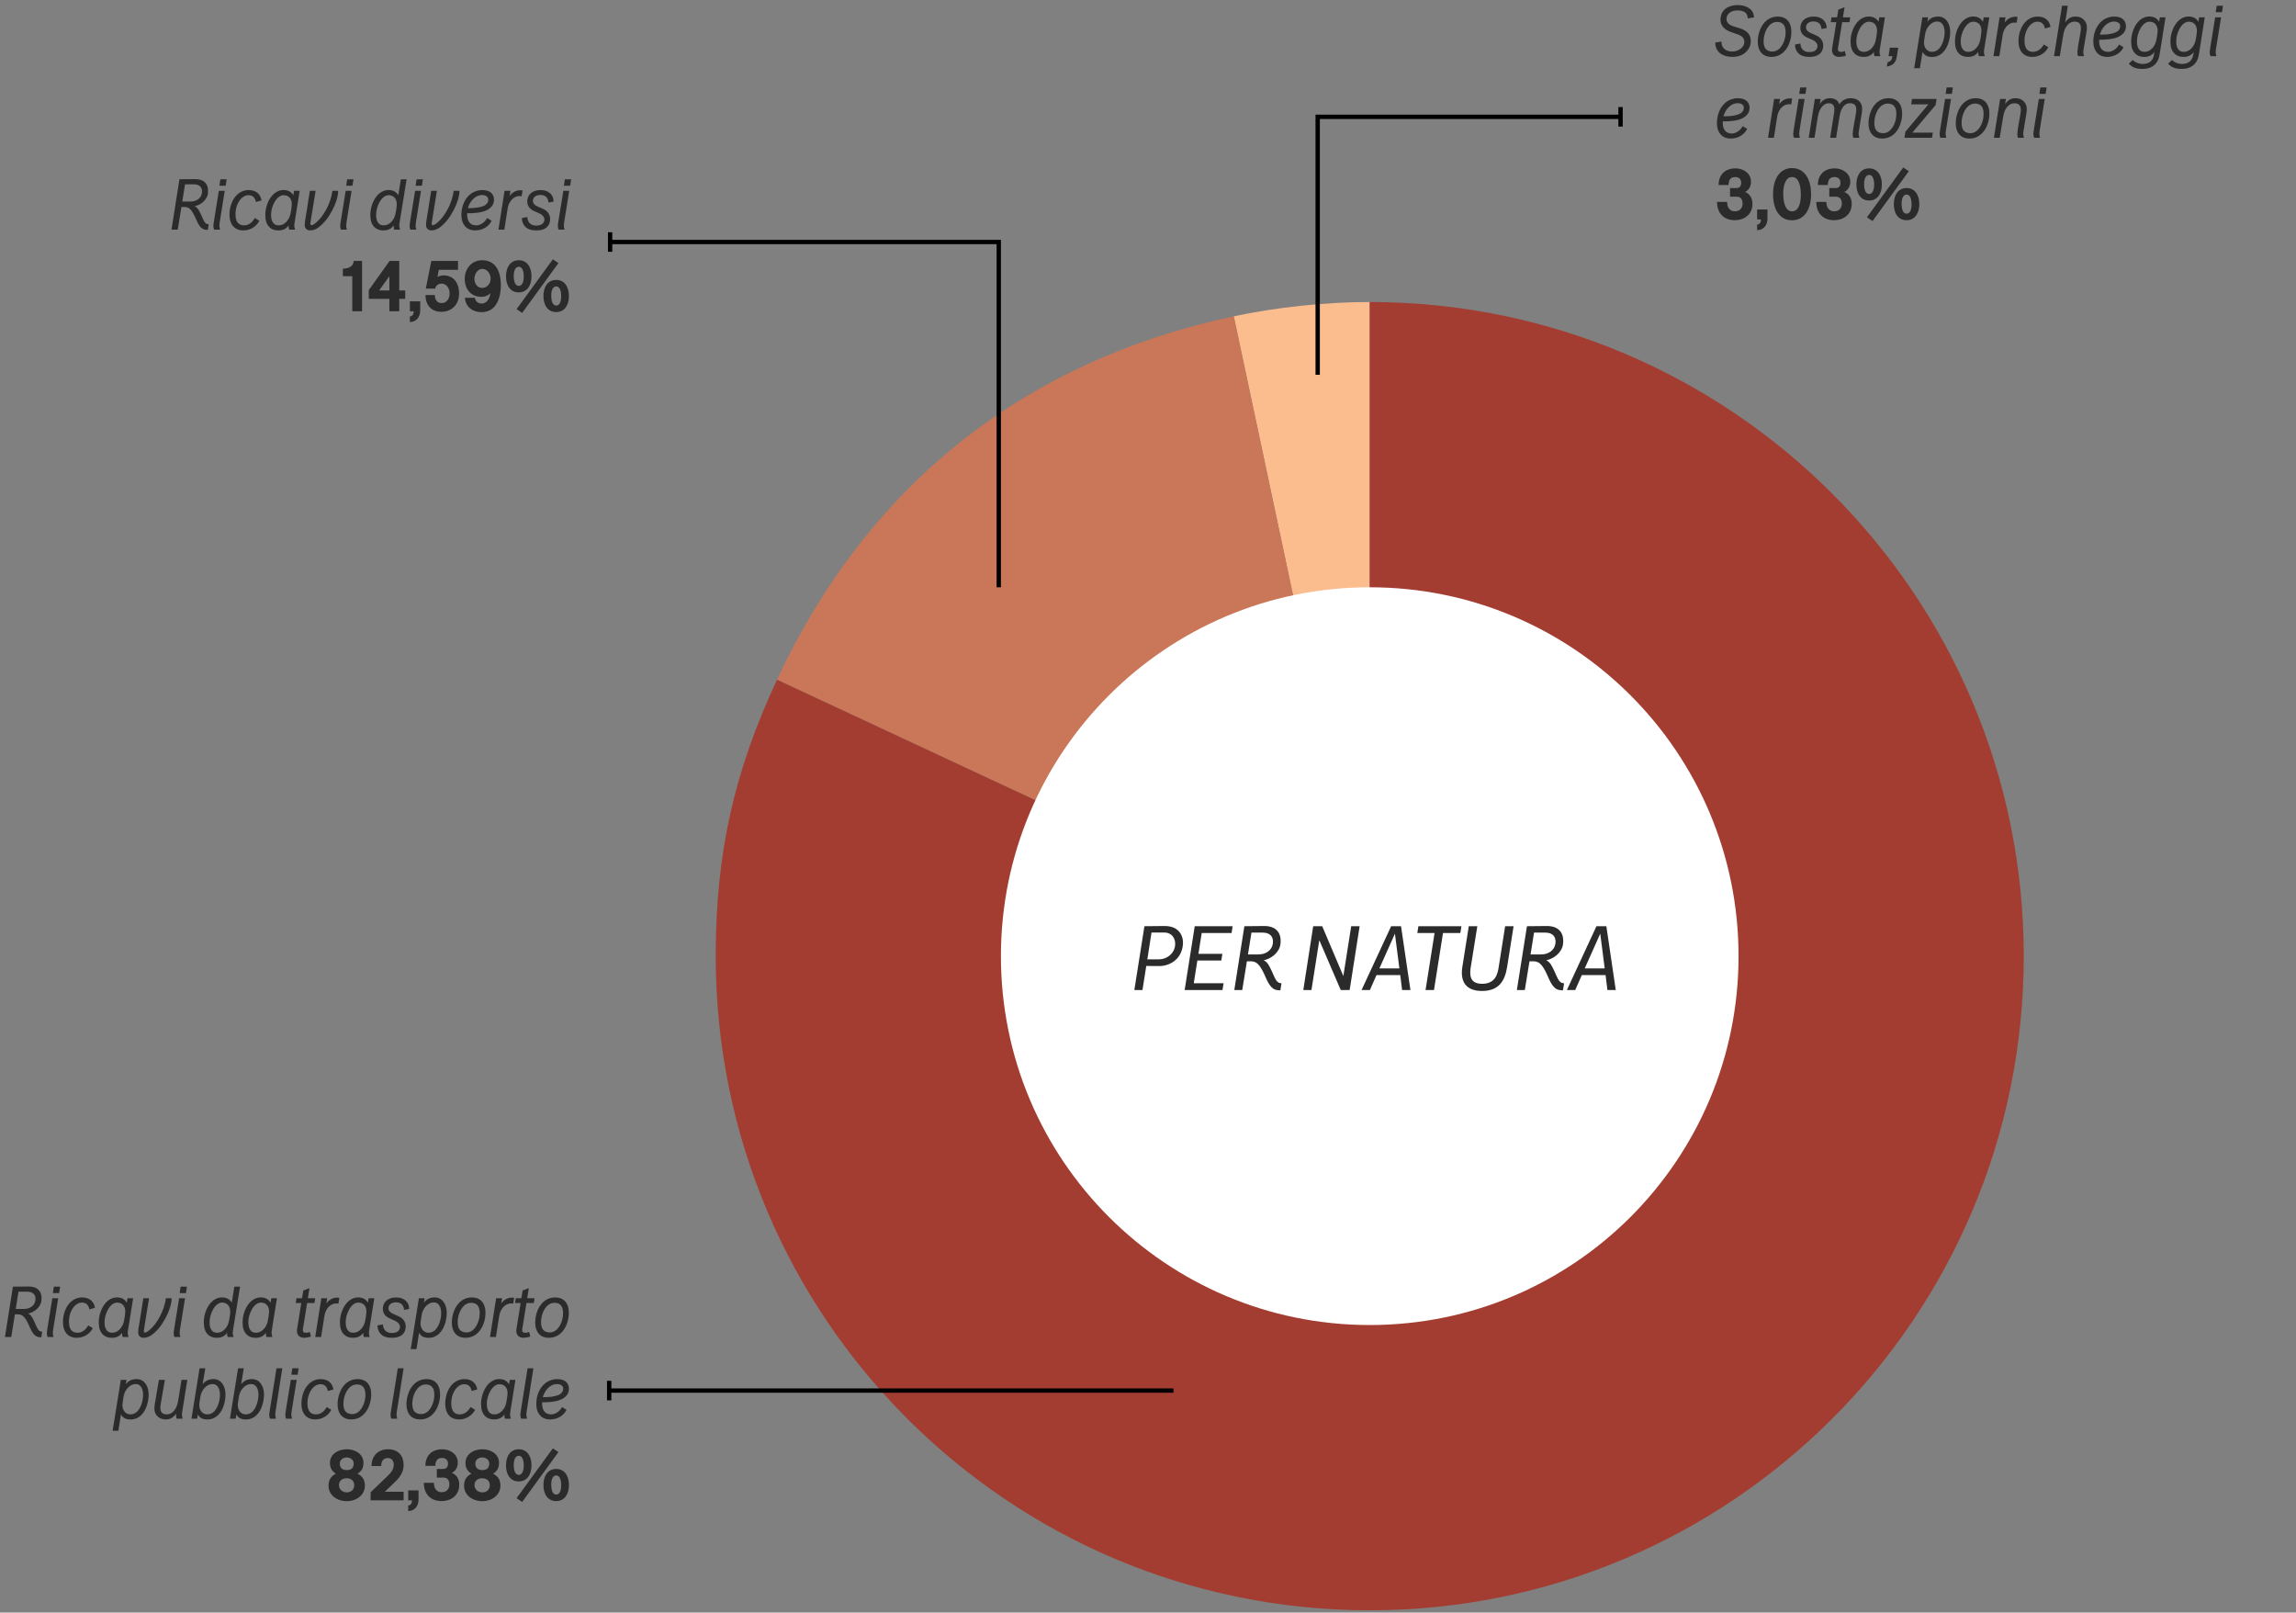 <?xml version="1.0" encoding="UTF-8"?>
<svg width="450px" height="316px" viewBox="0 0 450 316" version="1.1" xmlns="http://www.w3.org/2000/svg" xmlns:xlink="http://www.w3.org/1999/xlink">
    <rect x="0" y="0" width="450" height="316" fill="#808080" stroke="none"/>
    <title>ricavi-5</title>
    <g id="ricavi-5" stroke="none" stroke-width="1" fill="none" fill-rule="evenodd">
        <g id="highlights-revenues-it" transform="translate(0, 1)">
            <g id="Group-44" transform="translate(33, 19)">
                <g id="Group-11" transform="translate(106.7, 38.85)">
                    <path d="M128.759,128.517 L102.108,3.135 C110.557,1.339 120.123,0.334 128.759,0.334 L128.759,128.517 Z" id="Fill-3" fill="#FBBC8E"></path>
                    <path d="M128.759,128.517 L12.586,74.345 C30.358,36.233 60.977,11.879 102.108,3.135 L128.759,128.517 Z" id="Fill-5" fill="#C97758"></path>
                    <path d="M128.759,128.517 L128.759,0.334 C199.552,0.334 256.943,57.722 256.943,128.517 C256.943,199.31 199.552,256.699 128.759,256.699 C57.966,256.699 0.576,199.31 0.576,128.517 C0.576,108.483 4.119,92.501 12.586,74.345 L128.759,128.517 Z" id="Fill-7" fill="#A43D31"></path>
                    <path d="M201.043,128.516 C201.043,88.597 168.68,56.232 128.759,56.232 C88.838,56.232 56.475,88.597 56.475,128.516 C56.475,168.438 88.838,200.8 128.759,200.8 C168.68,200.8 201.043,168.438 201.043,128.516 Z" id="Fill-9" fill="#FFFFFF"></path>
                </g>
                <g id="Group-16" transform="translate(85.6, 25.25)" stroke="#000000" stroke-width="0.85">
                    <polyline id="Stroke-12" points="0.979 2.174 77.151 2.174 77.151 69.833"></polyline>
                    <line x1="0.979" y1="0.262" x2="0.979" y2="4.087" id="Stroke-14"></line>
                </g>
                <path d="M7.735,25.06 L7.915,23.965 L7.72,23.935 C7.075,23.845 6.82,22.96 6.415,22.09 L6.252,21.746 C5.98,21.176 5.692,20.645 5.155,20.395 C6.28,20.2 7.6,19.195 7.75,17.905 C7.975,16.09 7.015,15.085 5.215,15.1 L2.17,15.13 L0.61,25 L1.84,25 L2.56,20.56 L3.19,20.56 C3.58,20.56 3.955,20.695 4.195,20.92 C4.645,21.325 4.96,21.94 5.26,22.585 C5.77,23.725 6.235,24.925 7.285,25.015 L7.735,25.06 Z M4.315,19.495 L2.725,19.495 L3.265,16.12 L5.02,16.12 C6.085,16.12 6.715,16.705 6.58,17.8 C6.43,18.88 5.47,19.51 4.315,19.495 Z M11.23,16.39 L11.425,15.13 L10.195,15.13 L10,16.39 L11.23,16.39 Z M10.12,25 L10.12,24.94 C10.075,24.805 9.97,24.4 10,24.07 C10.015,23.92 10.045,23.62 10.06,23.545 L11.05,17.395 L9.895,17.395 L8.95,23.215 C8.905,23.455 8.875,23.695 8.845,23.935 C8.8,24.295 8.83,24.73 8.98,25 L10.12,25 Z M14.695,25.15 C15.97,25.15 17.2,24.475 17.83,23.26 L16.945,22.72 C16.405,23.665 15.64,24.175 14.815,24.16 C13.3,24.145 13.015,22.75 13.21,21.205 C13.42,19.69 14.425,18.25 15.67,18.25 C16.54,18.235 17.005,18.745 17.155,19.585 L18.25,19.27 C18.085,18.145 17.275,17.245 15.745,17.245 C13.735,17.245 12.34,18.97 12.04,21.205 C11.725,23.575 12.67,25.15 14.695,25.15 Z M21.655,25.15 C22.48,25.135 23.125,24.82 23.575,24.16 C23.56,24.535 23.575,24.79 23.71,25 L24.835,25 L24.835,24.94 L24.835,24.94 C24.775,24.79 24.685,24.58 24.685,24.205 C24.685,24.07 24.685,23.92 24.715,23.755 L25.735,17.395 L24.625,17.395 L24.49,18.265 C24.07,17.59 23.5,17.305 22.84,17.245 C20.41,17.035 18.985,19.87 19,22.135 C19,23.17 19.225,23.95 19.825,24.535 C20.26,24.94 20.845,25.18 21.655,25.15 Z M21.67,24.16 C21.145,24.16 20.83,24.025 20.575,23.71 C20.215,23.275 20.14,22.735 20.125,22.06 C20.125,20.515 21.175,18.19 22.66,18.25 C23.95,18.31 24.31,19.39 24.16,20.455 C24.13,20.695 24.085,20.995 24.07,21.145 C24.04,21.31 23.995,21.595 23.905,22 C23.68,23.02 22.825,24.145 21.67,24.16 Z M27.76,25.15 C28.33,25.15 28.945,24.94 29.485,24.52 C30.67,23.575 31.345,22.645 32.125,21.205 C32.77,20.005 33.265,18.58 33.28,17.395 L32.155,17.395 C31.99,18.565 31.6,19.885 30.85,21.205 C30.295,22.195 29.68,22.975 29.11,23.485 C28.885,23.68 28.405,24.115 28.075,24.13 C27.88,24.13 27.775,23.95 27.85,23.575 L28.855,17.395 L27.73,17.395 L27.13,21.205 L26.77,23.41 C26.74,23.68 26.725,23.92 26.725,24.13 C26.74,24.805 27.235,25.15 27.76,25.15 Z M36.085,16.39 L36.28,15.13 L35.05,15.13 L34.855,16.39 L36.085,16.39 Z M34.975,25 L34.975,24.94 C34.93,24.805 34.825,24.4 34.855,24.07 C34.87,23.92 34.9,23.62 34.915,23.545 L35.905,17.395 L34.75,17.395 L33.805,23.215 C33.76,23.455 33.73,23.695 33.7,23.935 C33.655,24.295 33.685,24.73 33.835,25 L34.975,25 Z M42.235,25.15 C43.075,25.135 43.705,24.82 44.155,24.16 C44.14,24.535 44.155,24.79 44.29,25 L45.415,25 L45.415,24.94 L45.415,24.94 C45.355,24.79 45.265,24.58 45.265,24.205 C45.265,24.07 45.265,23.92 45.295,23.755 L46.69,15.13 L45.565,15.13 L45.07,18.265 C44.665,17.59 44.08,17.305 43.42,17.245 C40.99,17.035 39.565,19.87 39.58,22.135 C39.595,23.17 39.805,23.95 40.42,24.535 C40.84,24.94 41.425,25.18 42.235,25.15 Z M42.265,24.16 C41.725,24.16 41.41,24.025 41.155,23.71 C40.795,23.275 40.72,22.735 40.72,22.06 C40.705,20.515 41.755,18.19 43.24,18.25 C44.53,18.31 44.875,19.45 44.74,20.455 C44.71,20.695 44.665,20.995 44.65,21.145 C44.62,21.31 44.575,21.595 44.485,22 C44.26,23.02 43.405,24.145 42.265,24.16 Z M49.69,16.39 L49.885,15.13 L48.655,15.13 L48.46,16.39 L49.69,16.39 Z M48.58,25 L48.58,24.94 C48.535,24.805 48.43,24.4 48.46,24.07 C48.475,23.92 48.505,23.62 48.52,23.545 L49.51,17.395 L48.355,17.395 L47.41,23.215 C47.365,23.455 47.335,23.695 47.305,23.935 C47.26,24.295 47.29,24.73 47.44,25 L48.58,25 Z M51.535,25.15 C52.105,25.15 52.72,24.94 53.26,24.52 C54.445,23.575 55.12,22.645 55.9,21.205 C56.545,20.005 57.04,18.58 57.055,17.395 L55.93,17.395 C55.765,18.565 55.375,19.885 54.625,21.205 C54.07,22.195 53.455,22.975 52.885,23.485 C52.66,23.68 52.18,24.115 51.85,24.13 C51.655,24.13 51.55,23.95 51.625,23.575 L52.63,17.395 L51.505,17.395 L50.905,21.205 L50.545,23.41 C50.515,23.68 50.5,23.92 50.5,24.13 C50.515,24.805 51.01,25.15 51.535,25.15 Z M60.13,25.15 C61.63,25.15 62.815,24.355 63.355,23.26 L62.47,22.72 C62.065,23.545 61.135,24.175 60.34,24.16 C58.825,24.145 58.525,22.93 58.57,21.79 C59.53,21.805 60.64,21.715 61.345,21.55 C62.35,21.325 63.82,20.695 63.82,19.12 C63.82,18.67 63.67,18.235 63.4,17.935 C63.01,17.485 62.38,17.245 61.54,17.245 C60.565,17.245 59.665,17.62 59.065,18.145 C58.195,18.925 57.685,19.96 57.49,21.22 C57.175,23.215 57.91,25.15 60.13,25.15 Z M58.705,20.785 C59.035,19.54 60.1,18.22 61.45,18.22 C62.11,18.22 62.695,18.475 62.695,19.12 C62.695,20.245 61.435,20.485 61,20.59 C60.415,20.74 59.56,20.8 58.705,20.785 Z M65.845,25 L66.49,20.89 C66.79,19.03 68.11,18.205 69.235,18.46 L69.415,17.32 C68.935,17.23 67.795,17.185 66.88,18.4 L67.045,17.395 L65.89,17.395 L64.69,25 L65.845,25 Z M74.8,23.26 C74.935,22.315 74.47,21.37 73.465,20.95 L72.475,20.515 C71.83,20.245 71.38,19.87 71.455,19.21 C71.53,18.55 72.145,18.22 72.835,18.205 C73.855,18.175 74.41,18.67 74.5,19.69 L75.505,19.495 C75.475,18.85 75.31,18.37 74.905,17.965 C74.41,17.47 73.675,17.215 72.82,17.245 C71.29,17.305 70.48,18.13 70.36,19.195 C70.255,20.02 70.57,20.875 71.68,21.355 L72.685,21.805 C73.36,22.09 73.78,22.63 73.69,23.17 C73.555,23.98 72.85,24.22 71.995,24.205 C71.065,24.19 70.405,23.605 70.345,22.525 L69.28,22.735 C69.325,24.01 70.045,25.105 71.935,25.15 C73.81,25.21 74.635,24.415 74.8,23.26 Z M78.745,16.39 L78.94,15.13 L77.71,15.13 L77.515,16.39 L78.745,16.39 Z M77.635,25 L77.635,24.94 C77.59,24.805 77.485,24.4 77.515,24.07 C77.53,23.92 77.56,23.62 77.575,23.545 L78.565,17.395 L77.41,17.395 L76.465,23.215 C76.42,23.455 76.39,23.695 76.36,23.935 C76.315,24.295 76.345,24.73 76.495,25 L77.635,25 Z M37.96,41 L37.96,31.13 L36.31,31.13 C36.295,32.03 35.575,32.615 34.195,32.66 L34.195,34.115 L36.04,34.115 L36.04,41 L37.96,41 Z M45.25,41 L45.25,38.555 L46.42,38.555 L46.42,36.92 L45.25,36.92 L45.25,31.13 L43.36,31.13 L39.28,36.845 L39.28,38.555 L43.315,38.555 L43.315,41 L45.25,41 Z M43.315,36.92 L41.305,36.92 L43.315,34.13 L43.315,36.92 Z M47.335,43.1 C48.55,43.1 49.36,42.155 49.36,40.85 L49.36,39.05 L47.335,39.05 L47.335,41 L48.085,41 C48.085,41.48 47.89,42.005 47.335,42.005 L47.335,43.1 Z M53.545,41.105 C55.39,41.09 56.995,39.815 56.98,37.445 C56.95,34.955 55.42,33.965 54.055,33.965 C53.515,33.965 53.095,34.07 52.735,34.28 L53.005,32.87 L56.77,32.87 L56.77,31.13 L51.535,31.13 L50.455,36.56 L52.3,36.56 C52.33,36.035 52.885,35.57 53.53,35.57 C55.63,35.6 55.675,39.395 53.53,39.395 C52.675,39.395 52.225,38.705 52.225,37.82 L50.395,37.82 C50.395,39.74 51.505,41.12 53.545,41.105 Z M61.33,41.165 C64.24,41.225 65.14,38.375 65.17,36.005 C65.185,33.575 64.405,31.055 61.57,30.995 C59.44,30.965 58.12,32.645 58.09,34.55 C58.045,36.65 59.29,38.135 61.3,38.165 C62.095,38.18 62.725,37.85 63.13,37.46 C62.98,38.465 62.41,39.515 61.39,39.485 C60.565,39.485 60.115,38.885 60.085,38.36 L58.12,38.36 C58.165,39.665 59.17,41.135 61.33,41.165 Z M61.48,36.425 C60.565,36.41 59.965,35.555 59.98,34.655 C59.995,33.605 60.67,32.675 61.54,32.69 C62.485,32.705 63.175,33.62 63.16,34.7 C63.145,35.6 62.425,36.44 61.48,36.425 Z M69.34,41.315 L76.45,31.55 L75.355,30.815 L68.245,40.58 L69.34,41.315 Z M68.665,37.295 C70.27,37.295 71.17,35.99 71.17,34.145 C71.17,32.285 70.255,30.995 68.68,30.995 C67.09,30.995 66.175,32.285 66.175,34.145 C66.175,35.99 67.06,37.295 68.665,37.295 Z M68.68,36.02 C68.05,36.02 67.705,35.33 67.69,34.145 C67.675,32.975 68.05,32.27 68.68,32.27 C69.295,32.27 69.64,32.96 69.655,34.145 C69.655,35.315 69.295,36.02 68.68,36.02 Z M76.015,41.15 C77.605,41.15 78.505,39.845 78.505,38 C78.505,36.14 77.59,34.85 76.015,34.85 C74.425,34.85 73.51,36.14 73.51,38 C73.51,39.845 74.395,41.15 76.015,41.15 Z M76.015,39.875 C75.385,39.875 75.055,39.17 75.04,38 C75.01,36.83 75.385,36.125 76.015,36.125 C76.63,36.125 76.975,36.815 76.99,38 C77.005,39.17 76.645,39.875 76.015,39.875 Z" id="Ricavidiversi14,59%" fill="#2B2B2B" fill-rule="nonzero"></path>
                <g id="Group-26" transform="translate(84.6, 0.75)" stroke="#000000" stroke-width="0.85">
                    <line x1="1.791" y1="251.743" x2="112.388" y2="251.743" id="Stroke-18"></line>
                    <line x1="1.791" y1="249.831" x2="1.791" y2="253.656" id="Stroke-20"></line>
                    <polyline id="Stroke-22" points="200.016 2.142 140.657 2.142 140.657 52.693"></polyline>
                    <line x1="200.016" y1="0.23" x2="200.016" y2="4.055" id="Stroke-24"></line>
                </g>
                <path d="M190.919,174 L191.66,169.288 L194.244,169.307 C195.403,169.307 196.676,168.832 197.493,168.034 C198.196,167.369 198.652,166.457 198.804,165.412 C198.994,164.177 198.671,163.113 197.93,162.372 C197.284,161.745 196.372,161.46 195.213,161.46 L191.299,161.498 L189.323,174 L190.919,174 Z M194.092,167.996 L191.869,167.996 L192.686,162.733 L195.156,162.733 C196.676,162.733 197.493,163.911 197.303,165.336 C197.113,166.856 195.726,167.996 194.092,167.996 Z M206.594,174 L206.822,172.67 L200.97,172.67 L201.673,168.224 L206.366,168.224 L206.575,166.913 L201.882,166.913 L202.528,162.828 L208.38,162.828 L208.589,161.498 L201.16,161.498 L199.184,174 L206.594,174 Z M217.937,174.076 L218.165,172.689 L217.918,172.651 C217.101,172.537 216.778,171.416 216.265,170.314 L216.088,169.94 C215.735,169.195 215.369,168.493 214.669,168.167 C216.094,167.92 217.766,166.647 217.956,165.013 C218.241,162.714 217.025,161.441 214.745,161.46 L210.888,161.498 L208.912,174 L210.47,174 L211.382,168.376 L212.18,168.376 C212.674,168.376 213.149,168.547 213.453,168.832 C214.023,169.345 214.422,170.124 214.802,170.941 C215.448,172.385 216.037,173.905 217.367,174.019 L217.937,174.076 Z M213.605,167.027 L211.591,167.027 L212.275,162.752 L214.498,162.752 C215.847,162.752 216.645,163.493 216.474,164.88 C216.284,166.248 215.068,167.046 213.605,167.027 Z M224.036,174 L225.575,164.234 L229.774,174 L231.522,174 L233.479,161.498 L231.826,161.498 L230.287,171.264 L226.145,161.498 L224.378,161.498 L222.44,174 L224.036,174 Z M235.493,174 L236.785,171.074 L241.44,171.074 L241.801,174 L243.435,174 L241.592,161.498 L239.654,161.498 L233.859,174 L235.493,174 Z M241.269,169.763 L237.355,169.763 L240.395,162.961 L241.269,169.763 Z M248.052,174 L249.819,162.828 L253.22,162.828 L253.429,161.498 L244.993,161.498 L244.784,162.828 L248.166,162.828 L246.399,174 L248.052,174 Z M257.476,174.19 C260.725,174.19 261.941,172.252 262.378,169.535 L263.651,161.498 L261.998,161.498 L260.744,169.44 C260.554,170.637 260.231,172.784 257.476,172.784 C254.797,172.784 255.082,170.637 255.272,169.44 L256.545,161.498 L254.873,161.498 L253.6,169.535 C253.182,172.252 254.227,174.19 257.476,174.19 Z M273.322,174.076 L273.55,172.689 L273.303,172.651 C272.486,172.537 272.163,171.416 271.65,170.314 L271.473,169.94 C271.12,169.195 270.754,168.493 270.054,168.167 C271.479,167.92 273.151,166.647 273.341,165.013 C273.626,162.714 272.41,161.441 270.13,161.46 L266.273,161.498 L264.297,174 L265.855,174 L266.767,168.376 L267.565,168.376 C268.059,168.376 268.534,168.547 268.838,168.832 C269.408,169.345 269.807,170.124 270.187,170.941 C270.833,172.385 271.422,173.905 272.752,174.019 L273.322,174.076 Z M268.99,167.027 L266.976,167.027 L267.66,162.752 L269.883,162.752 C271.232,162.752 272.03,163.493 271.859,164.88 C271.669,166.248 270.453,167.046 268.99,167.027 Z M275.735,174 L277.027,171.074 L281.682,171.074 L282.043,174 L283.677,174 L281.834,161.498 L279.896,161.498 L274.101,174 L275.735,174 Z M281.511,169.763 L277.597,169.763 L280.637,162.961 L281.511,169.763 Z" id="PERNATURA" fill="#2B2B2B" fill-rule="nonzero"></path>
            </g>
            <path d="M339.615,10.15 C341.94,10.12 342.93,8.59 343.095,7.585 C343.38,5.8 342.33,4.96 341.025,4.555 L339.66,4.135 C338.85,3.88 338.31,3.34 338.385,2.56 C338.49,1.615 339.405,0.97 340.71,1.045 C342.63,1.15 342.48,2.335 342.555,2.605 L343.77,2.41 C343.725,0.685 342.105,-0.005 340.59,-0.005 C339.105,-0.005 337.41,0.61 337.215,2.56 C337.065,4.12 338.16,4.915 339.375,5.32 L340.545,5.725 C341.49,6.04 341.985,6.595 341.85,7.465 C341.745,8.29 340.725,9.07 339.57,9.1 C338.355,9.145 337.32,8.425 337.395,7.15 L336.18,7.33 C336.165,9.295 337.755,10.165 339.615,10.15 Z M347.19,10.15 C349.455,10.15 350.715,8.2 351.03,6.205 C351.345,4.195 350.7,2.245 348.435,2.245 C346.17,2.245 344.895,4.195 344.58,6.205 C344.265,8.2 344.91,10.15 347.19,10.15 Z M347.325,9.1 C345.48,9.07 345.57,7.24 345.735,6.205 C345.9,5.17 346.65,3.295 348.3,3.295 C350.13,3.295 350.055,5.17 349.89,6.205 C349.725,7.24 348.945,9.145 347.325,9.1 Z M357.315,8.26 C357.45,7.315 356.985,6.37 355.98,5.95 L354.99,5.515 C354.345,5.245 353.895,4.87 353.97,4.21 C354.045,3.55 354.66,3.22 355.35,3.205 C356.37,3.175 356.925,3.67 357.015,4.69 L358.02,4.495 C357.99,3.85 357.825,3.37 357.42,2.965 C356.925,2.47 356.19,2.215 355.335,2.245 C353.805,2.305 352.995,3.13 352.875,4.195 C352.77,5.02 353.085,5.875 354.195,6.355 L355.2,6.805 C355.875,7.09 356.295,7.63 356.205,8.17 C356.07,8.98 355.365,9.22 354.51,9.205 C353.58,9.19 352.92,8.605 352.86,7.525 L351.795,7.735 C351.84,9.01 352.56,10.105 354.45,10.15 C356.325,10.21 357.15,9.415 357.315,8.26 Z M360.48,10.15 C360.735,10.15 361.365,10.06 361.8,9.91 L361.575,8.995 C361.335,9.1 361.125,9.19 360.72,9.16 C360.332,9.132 360.175,8.964 360.224,8.466 L360.24,8.337 C360.245,8.331 360.304,8.072 361.05,3.34 L362.49,3.34 L362.64,2.395 L361.2,2.395 L361.515,0.445 L361.44,0.445 L360.3,0.895 L360.06,2.395 L358.965,2.395 L358.815,3.34 L359.91,3.34 C359.07,8.575 359.085,8.455 359.085,8.455 L359.085,8.456 L359.066,8.609 C358.978,9.568 359.539,10.15 360.48,10.15 Z M365.355,10.15 C366.18,10.135 366.825,9.82 367.275,9.16 C367.26,9.535 367.275,9.79 367.41,10 L368.535,10 L368.535,9.94 L368.535,9.94 C368.475,9.79 368.385,9.58 368.385,9.205 C368.385,9.07 368.385,8.92 368.415,8.755 L369.435,2.395 L368.325,2.395 L368.19,3.265 C367.77,2.59 367.2,2.305 366.54,2.245 C364.11,2.035 362.685,4.87 362.7,7.135 C362.7,8.17 362.925,8.95 363.525,9.535 C363.96,9.94 364.545,10.18 365.355,10.15 Z M365.37,9.16 C364.845,9.16 364.53,9.025 364.275,8.71 C363.915,8.275 363.84,7.735 363.825,7.06 C363.825,5.515 364.875,3.19 366.36,3.25 C367.65,3.31 368.01,4.39 367.86,5.455 C367.83,5.695 367.785,5.995 367.77,6.145 C367.74,6.31 367.695,6.595 367.605,7 C367.38,8.02 366.525,9.145 365.37,9.16 Z M369.81,12.04 C370.8,11.875 371.55,11.455 371.76,10.12 L372.045,8.35 L370.395,8.35 L370.14,10 L370.89,10 L370.83,10.345 C370.755,10.765 370.56,11.02 369.945,11.2 L369.81,12.04 Z M376.29,12.37 L376.8,9.16 C377.1,9.73 377.58,10.09 378.42,10.15 C380.385,10.3 381.54,8.755 381.975,7.09 C382.35,5.65 382.335,4.255 381.705,3.28 C381.3,2.635 380.655,2.185 379.665,2.245 C378.945,2.305 378.315,2.515 377.745,3.265 L377.895,2.395 L376.77,2.395 L375.165,12.37 L376.29,12.37 Z M378.645,9.16 C377.595,9.16 376.98,8.17 377.1,7.075 C377.145,6.67 377.19,6.385 377.22,6.22 C377.235,6.07 377.295,5.77 377.34,5.53 C377.535,4.495 378.42,3.19 379.74,3.22 C380.25,3.22 380.58,3.49 380.82,3.895 C381.27,4.69 381.195,5.965 380.865,7.015 C380.505,8.14 379.845,9.16 378.645,9.16 Z M385.815,10.15 C386.64,10.135 387.285,9.82 387.735,9.16 C387.72,9.535 387.735,9.79 387.87,10 L388.995,10 L388.995,9.94 L388.995,9.94 C388.935,9.79 388.845,9.58 388.845,9.205 C388.845,9.07 388.845,8.92 388.875,8.755 L389.895,2.395 L388.785,2.395 L388.65,3.265 C388.23,2.59 387.66,2.305 387,2.245 C384.57,2.035 383.145,4.87 383.16,7.135 C383.16,8.17 383.385,8.95 383.985,9.535 C384.42,9.94 385.005,10.18 385.815,10.15 Z M385.83,9.16 C385.305,9.16 384.99,9.025 384.735,8.71 C384.375,8.275 384.3,7.735 384.285,7.06 C384.285,5.515 385.335,3.19 386.82,3.25 C388.11,3.31 388.47,4.39 388.32,5.455 C388.29,5.695 388.245,5.995 388.23,6.145 C388.2,6.31 388.155,6.595 388.065,7 C387.84,8.02 386.985,9.145 385.83,9.16 Z M391.86,10 L392.505,5.89 C392.805,4.03 394.125,3.205 395.25,3.46 L395.43,2.32 C394.95,2.23 393.81,2.185 392.895,3.4 L393.06,2.395 L391.905,2.395 L390.705,10 L391.86,10 Z M398.325,10.15 C399.6,10.15 400.83,9.475 401.46,8.26 L400.575,7.72 C400.035,8.665 399.27,9.175 398.445,9.16 C396.93,9.145 396.645,7.75 396.84,6.205 C397.05,4.69 398.055,3.25 399.3,3.25 C400.17,3.235 400.635,3.745 400.785,4.585 L401.88,4.27 C401.715,3.145 400.905,2.245 399.375,2.245 C397.365,2.245 395.97,3.97 395.67,6.205 C395.355,8.575 396.3,10.15 398.325,10.15 Z M403.71,10 L404.265,6.58 C404.295,6.31 404.37,5.875 404.415,5.695 C404.655,4.33 405.45,3.235 406.605,3.235 C407.61,3.235 408.015,3.85 407.775,5.245 L407.28,8.11 C407.25,8.35 407.22,8.59 407.19,8.83 C407.13,9.265 407.16,9.73 407.295,10 L408.45,10 L408.45,9.94 C408.39,9.805 408.285,9.4 408.315,9.07 C408.345,8.92 408.375,8.62 408.39,8.545 L408.93,5.29 C409.08,4.45 409.065,3.805 408.69,3.22 C408.27,2.575 407.64,2.245 406.785,2.245 C406.005,2.245 405.39,2.515 404.76,3.4 L405.285,0.13 L404.145,0.13 L402.57,10 L403.71,10 Z M412.98,10.15 C414.48,10.15 415.665,9.355 416.205,8.26 L415.32,7.72 C414.915,8.545 413.985,9.175 413.19,9.16 C411.675,9.145 411.375,7.93 411.42,6.79 C412.38,6.805 413.49,6.715 414.195,6.55 C415.2,6.325 416.67,5.695 416.67,4.12 C416.67,3.67 416.52,3.235 416.25,2.935 C415.86,2.485 415.23,2.245 414.39,2.245 C413.415,2.245 412.515,2.62 411.915,3.145 C411.045,3.925 410.535,4.96 410.34,6.22 C410.025,8.215 410.76,10.15 412.98,10.15 Z M411.555,5.785 C411.885,4.54 412.95,3.22 414.3,3.22 C414.96,3.22 415.545,3.475 415.545,4.12 C415.545,5.245 414.285,5.485 413.85,5.59 C413.265,5.74 412.41,5.8 411.555,5.785 Z M419.97,12.505 C421.605,12.505 422.955,11.65 423.255,9.73 C423.45,8.5 423.825,6.205 423.825,6.205 C423.825,6.205 424.215,3.73 424.425,2.395 L423.315,2.395 L423.18,3.265 C422.775,2.59 422.19,2.305 421.53,2.245 C419.07,2.035 417.69,4.87 417.69,7.135 C417.705,8.17 417.915,8.95 418.53,9.535 C418.95,9.94 419.535,10.18 420.345,10.15 C421.17,10.135 421.8,9.82 422.25,9.19 L422.16,9.76 C421.965,10.975 421.11,11.53 419.985,11.53 C419.115,11.53 418.35,11.155 418.02,10.75 L417.225,11.47 L417.368,11.612 C417.831,12.063 418.409,12.505 419.97,12.505 Z M420.375,9.16 C419.85,9.16 419.52,9.025 419.265,8.71 C418.905,8.275 418.83,7.735 418.83,7.06 C418.815,5.515 419.865,3.19 421.35,3.25 C422.64,3.31 423,4.405 422.85,5.455 C422.82,5.695 422.775,5.995 422.76,6.145 C422.73,6.31 422.685,6.595 422.595,7 C422.37,8.02 421.515,9.145 420.375,9.16 Z M427.665,12.505 C429.3,12.505 430.65,11.65 430.95,9.73 C431.145,8.5 431.52,6.205 431.52,6.205 C431.52,6.205 431.91,3.73 432.12,2.395 L431.01,2.395 L430.875,3.265 C430.47,2.59 429.885,2.305 429.225,2.245 C426.765,2.035 425.385,4.87 425.385,7.135 C425.4,8.17 425.61,8.95 426.225,9.535 C426.645,9.94 427.23,10.18 428.04,10.15 C428.865,10.135 429.495,9.82 429.945,9.19 L429.855,9.76 C429.66,10.975 428.805,11.53 427.68,11.53 C426.81,11.53 426.045,11.155 425.715,10.75 L424.92,11.47 C425.415,11.965 425.94,12.505 427.665,12.505 Z M428.07,9.16 C427.545,9.16 427.215,9.025 426.96,8.71 C426.6,8.275 426.525,7.735 426.525,7.06 C426.51,5.515 427.56,3.19 429.045,3.25 C430.335,3.31 430.695,4.405 430.545,5.455 C430.515,5.695 430.47,5.995 430.455,6.145 C430.425,6.31 430.38,6.595 430.29,7 C430.065,8.02 429.21,9.145 428.07,9.16 Z M435.495,1.39 L435.69,0.13 L434.46,0.13 L434.265,1.39 L435.495,1.39 Z M434.385,10 L434.385,9.94 C434.34,9.805 434.235,9.4 434.265,9.07 C434.28,8.92 434.31,8.62 434.325,8.545 L435.315,2.395 L434.16,2.395 L433.215,8.215 C433.17,8.455 433.14,8.695 433.11,8.935 C433.065,9.295 433.095,9.73 433.245,10 L434.385,10 Z M339.21,26.15 C340.71,26.15 341.895,25.355 342.435,24.26 L341.55,23.72 C341.145,24.545 340.215,25.175 339.42,25.16 C337.905,25.145 337.605,23.93 337.65,22.79 C338.61,22.805 339.72,22.715 340.425,22.55 C341.43,22.325 342.9,21.695 342.9,20.12 C342.9,19.67 342.75,19.235 342.48,18.935 C342.09,18.485 341.46,18.245 340.62,18.245 C339.645,18.245 338.745,18.62 338.145,19.145 C337.275,19.925 336.765,20.96 336.57,22.22 C336.255,24.215 336.99,26.15 339.21,26.15 Z M337.785,21.785 C338.115,20.54 339.18,19.22 340.53,19.22 C341.19,19.22 341.775,19.475 341.775,20.12 C341.775,21.245 340.515,21.485 340.08,21.59 C339.495,21.74 338.64,21.8 337.785,21.785 Z M347.67,26 L348.315,21.89 C348.615,20.03 349.935,19.205 351.06,19.46 L351.24,18.32 C350.76,18.23 349.62,18.185 348.705,19.4 L348.87,18.395 L347.715,18.395 L346.515,26 L347.67,26 Z M353.865,17.39 L354.06,16.13 L352.83,16.13 L352.635,17.39 L353.865,17.39 Z M352.755,26 L352.755,25.94 C352.71,25.805 352.605,25.4 352.635,25.07 C352.65,24.92 352.68,24.62 352.695,24.545 L353.685,18.395 L352.53,18.395 L351.585,24.215 C351.54,24.455 351.51,24.695 351.48,24.935 C351.435,25.295 351.465,25.73 351.615,26 L352.755,26 Z M355.635,26 L356.28,21.89 C356.28,21.89 356.325,21.65 356.34,21.605 C356.595,20.27 357.42,19.175 358.515,19.235 C358.86,19.265 359.1,19.355 359.265,19.55 C359.55,19.895 359.58,20.375 359.46,21.17 L358.695,26 L359.865,26 L360.525,21.89 C360.525,21.89 360.57,21.65 360.57,21.605 C360.825,20.27 361.47,19.13 362.73,19.235 C363.495,19.295 364.005,19.655 363.75,21.17 C363.705,21.515 363.795,20.96 363.24,24.11 C363.195,24.35 363.18,24.59 363.15,24.83 C363.09,25.265 363.12,25.73 363.255,26 L364.41,26 L364.41,25.94 C364.35,25.805 364.245,25.4 364.275,25.07 C364.29,24.92 364.335,24.62 364.35,24.545 C364.935,20.885 364.845,21.5 364.875,21.29 C364.905,21.17 364.92,20.975 364.935,20.855 C365.16,19.16 364.215,18.245 362.73,18.245 C362.01,18.245 361.065,18.515 360.495,19.46 C360.285,18.65 359.565,18.245 358.65,18.245 C357.825,18.245 357.075,18.65 356.655,19.43 L356.835,18.395 L355.695,18.395 L355.095,22.205 L354.495,26 L355.635,26 Z M368.895,26.15 C371.16,26.15 372.42,24.2 372.735,22.205 C373.05,20.195 372.405,18.245 370.14,18.245 C367.875,18.245 366.6,20.195 366.285,22.205 C365.97,24.2 366.615,26.15 368.895,26.15 Z M369.03,25.1 C367.185,25.07 367.275,23.24 367.44,22.205 C367.605,21.17 368.355,19.295 370.005,19.295 C371.835,19.295 371.76,21.17 371.595,22.205 C371.43,23.24 370.65,25.145 369.03,25.1 Z M378.66,26 L378.825,24.995 L374.805,24.995 L379.365,19.58 L379.56,18.395 L374.745,18.395 L374.58,19.445 L377.955,19.445 L373.44,24.815 L373.26,26 L378.66,26 Z M382.56,17.39 L382.755,16.13 L381.525,16.13 L381.33,17.39 L382.56,17.39 Z M381.45,26 L381.45,25.94 C381.405,25.805 381.3,25.4 381.33,25.07 C381.345,24.92 381.375,24.62 381.39,24.545 L382.38,18.395 L381.225,18.395 L380.28,24.215 C380.235,24.455 380.205,24.695 380.175,24.935 C380.13,25.295 380.16,25.73 380.31,26 L381.45,26 Z M385.995,26.15 C388.26,26.15 389.52,24.2 389.835,22.205 C390.15,20.195 389.505,18.245 387.24,18.245 C384.975,18.245 383.7,20.195 383.385,22.205 C383.07,24.2 383.715,26.15 385.995,26.15 Z M386.13,25.1 C384.285,25.07 384.375,23.24 384.54,22.205 C384.705,21.17 385.455,19.295 387.105,19.295 C388.935,19.295 388.86,21.17 388.695,22.205 C388.53,23.24 387.75,25.145 386.13,25.1 Z M391.935,26 L392.49,22.58 C392.52,22.31 392.595,21.875 392.64,21.695 C392.88,20.33 393.675,19.22 394.83,19.235 C395.85,19.25 396.24,19.85 396,21.245 L395.505,24.11 L395.415,24.83 L395.415,24.83 C395.355,25.265 395.385,25.73 395.52,26 L396.675,26 L396.675,25.94 C396.615,25.805 396.51,25.4 396.54,25.07 C396.57,24.92 396.6,24.62 396.615,24.545 L397.155,21.29 C397.305,20.45 397.29,19.805 396.915,19.22 C396.495,18.575 395.865,18.245 395.01,18.245 C394.23,18.245 393.615,18.515 392.985,19.4 L393.15,18.395 L392.01,18.395 L391.395,22.205 L390.795,26 L391.935,26 Z M400.935,17.39 L401.13,16.13 L399.9,16.13 L399.705,17.39 L400.935,17.39 Z M399.825,26 L399.825,25.94 C399.78,25.805 399.675,25.4 399.705,25.07 C399.72,24.92 399.75,24.62 399.765,24.545 L400.755,18.395 L399.6,18.395 L398.655,24.215 C398.61,24.455 398.58,24.695 398.55,24.935 C398.505,25.295 398.535,25.73 398.685,26 L399.825,26 Z M340.02,42.15 C341.82,42.15 343.455,41.07 343.47,38.97 C343.485,37.845 342.96,37.005 342.015,36.615 C342.795,36.24 343.2,35.46 343.185,34.575 C343.17,32.955 341.685,32.01 340.2,31.995 C338.07,31.98 336.825,33.27 336.84,35.25 L338.79,35.25 C338.79,34.215 339.225,33.69 340.095,33.69 C340.8,33.69 341.25,34.125 341.265,34.74 C341.28,35.37 341.055,35.85 340.305,35.85 L339.075,35.85 L339.075,37.545 L340.365,37.545 C341.07,37.545 341.535,37.95 341.535,38.925 C341.52,39.75 341.01,40.41 340.035,40.41 C339.06,40.425 338.49,39.675 338.505,38.565 L336.525,38.565 C336.525,40.65 337.74,42.15 340.02,42.15 Z M344.385,44.1 C345.6,44.1 346.41,43.155 346.41,41.85 L346.41,40.05 L344.385,40.05 L344.385,42 L345.135,42 C345.135,42.48 344.94,43.005 344.385,43.005 L344.385,44.1 Z M351.225,42.165 C353.595,42.165 354.96,40.11 354.96,37.05 C354.96,33.975 353.565,31.935 351.225,31.935 C348.9,31.935 347.505,33.975 347.505,37.05 C347.505,40.11 348.855,42.18 351.225,42.165 Z M351.225,40.41 C350.055,40.41 349.53,39 349.5,37.05 C349.485,35.1 350.055,33.69 351.225,33.69 C352.425,33.69 352.935,35.1 352.95,37.065 C352.98,39 352.425,40.41 351.225,40.41 Z M359.475,42.15 C361.275,42.15 362.91,41.07 362.925,38.97 C362.94,37.845 362.415,37.005 361.47,36.615 C362.25,36.24 362.655,35.46 362.64,34.575 C362.625,32.955 361.14,32.01 359.655,31.995 C357.525,31.98 356.28,33.27 356.295,35.25 L358.245,35.25 C358.245,34.215 358.68,33.69 359.55,33.69 C360.255,33.69 360.705,34.125 360.72,34.74 C360.735,35.37 360.51,35.85 359.76,35.85 L358.53,35.85 L358.53,37.545 L359.82,37.545 C360.525,37.545 360.99,37.95 360.99,38.925 C360.975,39.75 360.465,40.41 359.49,40.41 C358.515,40.425 357.945,39.675 357.96,38.565 L355.98,38.565 C355.98,40.65 357.195,42.15 359.475,42.15 Z M367.005,42.315 L374.115,32.55 L373.02,31.815 L365.91,41.58 L367.005,42.315 Z M366.33,38.295 C367.935,38.295 368.835,36.99 368.835,35.145 C368.835,33.285 367.92,31.995 366.345,31.995 C364.755,31.995 363.84,33.285 363.84,35.145 C363.84,36.99 364.725,38.295 366.33,38.295 Z M366.345,37.02 C365.715,37.02 365.37,36.33 365.355,35.145 C365.34,33.975 365.715,33.27 366.345,33.27 C366.96,33.27 367.305,33.96 367.32,35.145 C367.32,36.315 366.96,37.02 366.345,37.02 Z M373.68,42.15 C375.27,42.15 376.17,40.845 376.17,39 C376.17,37.14 375.255,35.85 373.68,35.85 C372.09,35.85 371.175,37.14 371.175,39 C371.175,40.845 372.06,42.15 373.68,42.15 Z M373.68,40.875 C373.05,40.875 372.72,40.17 372.705,39 C372.675,37.83 373.05,37.125 373.68,37.125 C374.295,37.125 374.64,37.815 374.655,39 C374.67,40.17 374.31,40.875 373.68,40.875 Z" id="Sosta,parcheggierimozioni3,03%" fill="#2B2B2B" fill-rule="nonzero"></path>
            <path d="M8.095,261.06 L8.275,259.965 L8.08,259.935 C7.435,259.845 7.18,258.96 6.775,258.09 L6.612,257.746 C6.34,257.176 6.053,256.645 5.515,256.395 C6.64,256.2 7.96,255.195 8.11,253.905 C8.335,252.09 7.375,251.085 5.575,251.1 L2.53,251.13 L0.97,261 L2.2,261 L2.92,256.56 L3.55,256.56 C3.94,256.56 4.315,256.695 4.555,256.92 C5.005,257.325 5.32,257.94 5.62,258.585 C6.13,259.725 6.595,260.925 7.645,261.015 L8.095,261.06 Z M4.675,255.495 L3.085,255.495 L3.625,252.12 L5.38,252.12 C6.445,252.12 7.075,252.705 6.94,253.8 C6.79,254.88 5.83,255.51 4.675,255.495 Z M11.59,252.39 L11.785,251.13 L10.555,251.13 L10.36,252.39 L11.59,252.39 Z M10.48,261 L10.48,260.94 C10.435,260.805 10.33,260.4 10.36,260.07 C10.375,259.92 10.405,259.62 10.42,259.545 L11.41,253.395 L10.255,253.395 L9.31,259.215 C9.265,259.455 9.235,259.695 9.205,259.935 C9.16,260.295 9.19,260.73 9.34,261 L10.48,261 Z M15.055,261.15 C16.33,261.15 17.56,260.475 18.19,259.26 L17.305,258.72 C16.765,259.665 16,260.175 15.175,260.16 C13.66,260.145 13.375,258.75 13.57,257.205 C13.78,255.69 14.785,254.25 16.03,254.25 C16.9,254.235 17.365,254.745 17.515,255.585 L18.61,255.27 C18.445,254.145 17.635,253.245 16.105,253.245 C14.095,253.245 12.7,254.97 12.4,257.205 C12.085,259.575 13.03,261.15 15.055,261.15 Z M22.015,261.15 C22.84,261.135 23.485,260.82 23.935,260.16 C23.92,260.535 23.935,260.79 24.07,261 L25.195,261 L25.195,260.94 L25.195,260.94 C25.135,260.79 25.045,260.58 25.045,260.205 C25.045,260.07 25.045,259.92 25.075,259.755 L26.095,253.395 L24.985,253.395 L24.85,254.265 C24.43,253.59 23.86,253.305 23.2,253.245 C20.77,253.035 19.345,255.87 19.36,258.135 C19.36,259.17 19.585,259.95 20.185,260.535 C20.62,260.94 21.205,261.18 22.015,261.15 Z M22.03,260.16 C21.505,260.16 21.19,260.025 20.935,259.71 C20.575,259.275 20.5,258.735 20.485,258.06 C20.485,256.515 21.535,254.19 23.02,254.25 C24.31,254.31 24.67,255.39 24.52,256.455 C24.49,256.695 24.445,256.995 24.43,257.145 C24.4,257.31 24.355,257.595 24.265,258 C24.04,259.02 23.185,260.145 22.03,260.16 Z M28.12,261.15 C28.69,261.15 29.305,260.94 29.845,260.52 C31.03,259.575 31.705,258.645 32.485,257.205 C33.13,256.005 33.625,254.58 33.64,253.395 L32.515,253.395 C32.35,254.565 31.96,255.885 31.21,257.205 C30.655,258.195 30.04,258.975 29.47,259.485 C29.245,259.68 28.765,260.115 28.435,260.13 C28.24,260.13 28.135,259.95 28.21,259.575 L29.215,253.395 L28.09,253.395 L27.49,257.205 L27.13,259.41 C27.1,259.68 27.085,259.92 27.085,260.13 C27.1,260.805 27.595,261.15 28.12,261.15 Z M36.445,252.39 L36.64,251.13 L35.41,251.13 L35.215,252.39 L36.445,252.39 Z M35.335,261 L35.335,260.94 C35.29,260.805 35.185,260.4 35.215,260.07 C35.23,259.92 35.26,259.62 35.275,259.545 L36.265,253.395 L35.11,253.395 L34.165,259.215 C34.12,259.455 34.09,259.695 34.06,259.935 C34.015,260.295 34.045,260.73 34.195,261 L35.335,261 Z M42.595,261.15 C43.435,261.135 44.065,260.82 44.515,260.16 C44.5,260.535 44.515,260.79 44.65,261 L45.775,261 L45.775,260.94 L45.775,260.94 C45.715,260.79 45.625,260.58 45.625,260.205 C45.625,260.07 45.625,259.92 45.655,259.755 L47.05,251.13 L45.925,251.13 L45.43,254.265 C45.025,253.59 44.44,253.305 43.78,253.245 C41.35,253.035 39.925,255.87 39.94,258.135 C39.955,259.17 40.165,259.95 40.78,260.535 C41.2,260.94 41.785,261.18 42.595,261.15 Z M42.625,260.16 C42.085,260.16 41.77,260.025 41.515,259.71 C41.155,259.275 41.08,258.735 41.08,258.06 C41.065,256.515 42.115,254.19 43.6,254.25 C44.89,254.31 45.235,255.45 45.1,256.455 C45.07,256.695 45.025,256.995 45.01,257.145 C44.98,257.31 44.935,257.595 44.845,258 C44.62,259.02 43.765,260.145 42.625,260.16 Z M50.2,261.15 C51.025,261.135 51.67,260.82 52.12,260.16 C52.105,260.535 52.12,260.79 52.255,261 L53.38,261 L53.38,260.94 L53.38,260.94 C53.32,260.79 53.23,260.58 53.23,260.205 C53.23,260.07 53.23,259.92 53.26,259.755 L54.28,253.395 L53.17,253.395 L53.035,254.265 C52.615,253.59 52.045,253.305 51.385,253.245 C48.955,253.035 47.53,255.87 47.545,258.135 C47.545,259.17 47.77,259.95 48.37,260.535 C48.805,260.94 49.39,261.18 50.2,261.15 Z M50.215,260.16 C49.69,260.16 49.375,260.025 49.12,259.71 C48.76,259.275 48.685,258.735 48.67,258.06 C48.67,256.515 49.72,254.19 51.205,254.25 C52.495,254.31 52.855,255.39 52.705,256.455 C52.675,256.695 52.63,256.995 52.615,257.145 C52.585,257.31 52.54,257.595 52.45,258 C52.225,259.02 51.37,260.145 50.215,260.16 Z M59.62,261.15 C59.875,261.15 60.505,261.06 60.94,260.91 L60.715,259.995 C60.475,260.1 60.265,260.19 59.86,260.16 C59.472,260.132 59.315,259.964 59.364,259.466 L59.38,259.337 C59.385,259.331 59.444,259.072 60.19,254.34 L61.63,254.34 L61.78,253.395 L60.34,253.395 L60.655,251.445 L60.58,251.445 L59.44,251.895 L59.2,253.395 L58.105,253.395 L57.955,254.34 L59.05,254.34 C58.21,259.575 58.225,259.455 58.225,259.455 L58.225,259.456 L58.206,259.609 C58.118,260.568 58.679,261.15 59.62,261.15 Z M62.935,261 L63.58,256.89 C63.88,255.03 65.2,254.205 66.325,254.46 L66.505,253.32 C66.025,253.23 64.885,253.185 63.97,254.4 L64.135,253.395 L62.98,253.395 L61.78,261 L62.935,261 Z M69.28,261.15 C70.105,261.135 70.75,260.82 71.2,260.16 C71.185,260.535 71.2,260.79 71.335,261 L72.46,261 L72.46,260.94 L72.46,260.94 C72.4,260.79 72.31,260.58 72.31,260.205 C72.31,260.07 72.31,259.92 72.34,259.755 L73.36,253.395 L72.25,253.395 L72.115,254.265 C71.695,253.59 71.125,253.305 70.465,253.245 C68.035,253.035 66.61,255.87 66.625,258.135 C66.625,259.17 66.85,259.95 67.45,260.535 C67.885,260.94 68.47,261.18 69.28,261.15 Z M69.295,260.16 C68.77,260.16 68.455,260.025 68.2,259.71 C67.84,259.275 67.765,258.735 67.75,258.06 C67.75,256.515 68.8,254.19 70.285,254.25 C71.575,254.31 71.935,255.39 71.785,256.455 C71.755,256.695 71.71,256.995 71.695,257.145 C71.665,257.31 71.62,257.595 71.53,258 C71.305,259.02 70.45,260.145 69.295,260.16 Z M79.495,259.26 C79.63,258.315 79.165,257.37 78.16,256.95 L77.17,256.515 C76.525,256.245 76.075,255.87 76.15,255.21 C76.225,254.55 76.84,254.22 77.53,254.205 C78.55,254.175 79.105,254.67 79.195,255.69 L80.2,255.495 C80.17,254.85 80.005,254.37 79.6,253.965 C79.105,253.47 78.37,253.215 77.515,253.245 C75.985,253.305 75.175,254.13 75.055,255.195 C74.95,256.02 75.265,256.875 76.375,257.355 L77.38,257.805 C78.055,258.09 78.475,258.63 78.385,259.17 C78.25,259.98 77.545,260.22 76.69,260.205 C75.76,260.19 75.1,259.605 75.04,258.525 L73.975,258.735 C74.02,260.01 74.74,261.105 76.63,261.15 C78.505,261.21 79.33,260.415 79.495,259.26 Z M81.625,263.37 L82.135,260.16 C82.435,260.73 82.915,261.09 83.755,261.15 C85.72,261.3 86.875,259.755 87.31,258.09 C87.685,256.65 87.67,255.255 87.04,254.28 C86.635,253.635 85.99,253.185 85,253.245 C84.28,253.305 83.65,253.515 83.08,254.265 L83.23,253.395 L82.105,253.395 L80.5,263.37 L81.625,263.37 Z M83.98,260.16 C82.93,260.16 82.315,259.17 82.435,258.075 C82.48,257.67 82.525,257.385 82.555,257.22 C82.57,257.07 82.63,256.77 82.675,256.53 C82.87,255.495 83.755,254.19 85.075,254.22 C85.585,254.22 85.915,254.49 86.155,254.895 C86.605,255.69 86.53,256.965 86.2,258.015 C85.84,259.14 85.18,260.16 83.98,260.16 Z M91.24,261.15 C93.505,261.15 94.765,259.2 95.08,257.205 C95.395,255.195 94.75,253.245 92.485,253.245 C90.22,253.245 88.945,255.195 88.63,257.205 C88.315,259.2 88.96,261.15 91.24,261.15 Z M91.375,260.1 C89.53,260.07 89.62,258.24 89.785,257.205 C89.95,256.17 90.7,254.295 92.35,254.295 C94.18,254.295 94.105,256.17 93.94,257.205 C93.775,258.24 92.995,260.145 91.375,260.1 Z M97.195,261 L97.84,256.89 C98.14,255.03 99.46,254.205 100.585,254.46 L100.765,253.32 C100.285,253.23 99.145,253.185 98.23,254.4 L98.395,253.395 L97.24,253.395 L96.04,261 L97.195,261 Z M102.61,261.15 C102.865,261.15 103.495,261.06 103.93,260.91 L103.705,259.995 C103.465,260.1 103.255,260.19 102.85,260.16 C102.462,260.132 102.305,259.964 102.354,259.466 L102.37,259.337 C102.375,259.331 102.434,259.072 103.18,254.34 L104.62,254.34 L104.77,253.395 L103.33,253.395 L103.645,251.445 L103.57,251.445 L102.43,251.895 L102.19,253.395 L101.095,253.395 L100.945,254.34 L102.04,254.34 C101.2,259.575 101.215,259.455 101.215,259.455 L101.215,259.456 L101.196,259.609 C101.108,260.568 101.669,261.15 102.61,261.15 Z M107.575,261.15 C109.84,261.15 111.1,259.2 111.415,257.205 C111.73,255.195 111.085,253.245 108.82,253.245 C106.555,253.245 105.28,255.195 104.965,257.205 C104.65,259.2 105.295,261.15 107.575,261.15 Z M107.71,260.1 C105.865,260.07 105.955,258.24 106.12,257.205 C106.285,256.17 107.035,254.295 108.685,254.295 C110.515,254.295 110.44,256.17 110.275,257.205 C110.11,258.24 109.33,260.145 107.71,260.1 Z M23.2,279.37 L23.71,276.16 C24.01,276.73 24.49,277.09 25.33,277.15 C27.295,277.3 28.45,275.755 28.885,274.09 C29.26,272.65 29.245,271.255 28.615,270.28 C28.21,269.635 27.565,269.185 26.575,269.245 C25.855,269.305 25.225,269.515 24.655,270.265 L24.805,269.395 L23.68,269.395 L22.075,279.37 L23.2,279.37 Z M25.555,276.16 C24.505,276.16 23.89,275.17 24.01,274.075 C24.055,273.67 24.1,273.385 24.13,273.22 C24.145,273.07 24.205,272.77 24.25,272.53 C24.445,271.495 25.33,270.19 26.65,270.22 C27.16,270.22 27.49,270.49 27.73,270.895 C28.18,271.69 28.105,272.965 27.775,274.015 C27.415,275.14 26.755,276.16 25.555,276.16 Z M32.5,277.15 C33.265,277.15 33.88,276.895 34.51,276.025 C34.48,276.4 34.51,276.775 34.63,277 L35.785,277 L35.785,276.94 C35.74,276.805 35.65,276.415 35.665,276.07 C35.665,275.98 35.68,275.8 35.71,275.68 L36.715,269.395 L35.575,269.395 L35.02,272.83 C34.975,273.085 34.9,273.535 34.87,273.715 C34.615,275.08 33.835,276.175 32.665,276.16 C31.66,276.145 31.255,275.545 31.495,274.15 L32.32,269.395 L31.15,269.395 L30.34,274.12 C30.205,274.945 30.205,275.59 30.58,276.175 C31,276.82 31.645,277.15 32.5,277.15 Z M43.945,274.09 C44.32,272.65 44.305,271.255 43.675,270.28 C43.27,269.635 42.625,269.185 41.635,269.245 C40.93,269.305 40.285,269.515 39.715,270.265 L40.24,267.13 L39.115,267.13 L37.525,277 L38.65,277 L38.77,276.16 C39.07,276.73 39.565,277.09 40.39,277.15 C42.355,277.3 43.525,275.755 43.945,274.09 Z M40.615,276.16 C39.565,276.16 38.95,275.17 39.07,274.075 C39.115,273.67 39.16,273.385 39.19,273.22 C39.205,273.07 39.265,272.77 39.31,272.53 C39.505,271.495 40.39,270.19 41.71,270.22 C42.22,270.22 42.55,270.49 42.79,270.895 C43.255,271.69 43.165,272.965 42.835,274.015 C42.475,275.14 41.83,276.16 40.615,276.16 Z M51.49,274.09 C51.865,272.65 51.85,271.255 51.22,270.28 C50.815,269.635 50.17,269.185 49.18,269.245 C48.475,269.305 47.83,269.515 47.26,270.265 L47.785,267.13 L46.66,267.13 L45.07,277 L46.195,277 L46.315,276.16 C46.615,276.73 47.11,277.09 47.935,277.15 C49.9,277.3 51.07,275.755 51.49,274.09 Z M48.16,276.16 C47.11,276.16 46.495,275.17 46.615,274.075 C46.66,273.67 46.705,273.385 46.735,273.22 C46.75,273.07 46.81,272.77 46.855,272.53 C47.05,271.495 47.935,270.19 49.255,270.22 C49.765,270.22 50.095,270.49 50.335,270.895 C50.8,271.69 50.71,272.965 50.38,274.015 C50.02,275.14 49.375,276.16 48.16,276.16 Z M54.07,277 L54.07,276.94 C54.025,276.805 53.92,276.4 53.95,276.07 C53.965,275.92 53.995,275.62 54.01,275.545 L55.33,267.13 L54.19,267.13 L52.9,275.215 C52.855,275.455 52.825,275.695 52.795,275.935 C52.75,276.295 52.78,276.73 52.93,277 L54.07,277 Z M58.33,268.39 L58.525,267.13 L57.295,267.13 L57.1,268.39 L58.33,268.39 Z M57.22,277 L57.22,276.94 C57.175,276.805 57.07,276.4 57.1,276.07 C57.115,275.92 57.145,275.62 57.16,275.545 L58.15,269.395 L56.995,269.395 L56.05,275.215 C56.005,275.455 55.975,275.695 55.945,275.935 C55.9,276.295 55.93,276.73 56.08,277 L57.22,277 Z M61.795,277.15 C63.07,277.15 64.3,276.475 64.93,275.26 L64.045,274.72 C63.505,275.665 62.74,276.175 61.915,276.16 C60.4,276.145 60.115,274.75 60.31,273.205 C60.52,271.69 61.525,270.25 62.77,270.25 C63.64,270.235 64.105,270.745 64.255,271.585 L65.35,271.27 C65.185,270.145 64.375,269.245 62.845,269.245 C60.835,269.245 59.44,270.97 59.14,273.205 C58.825,275.575 59.77,277.15 61.795,277.15 Z M68.845,277.15 C71.11,277.15 72.37,275.2 72.685,273.205 C73,271.195 72.355,269.245 70.09,269.245 C67.825,269.245 66.55,271.195 66.235,273.205 C65.92,275.2 66.565,277.15 68.845,277.15 Z M68.98,276.1 C67.135,276.07 67.225,274.24 67.39,273.205 C67.555,272.17 68.305,270.295 69.955,270.295 C71.785,270.295 71.71,272.17 71.545,273.205 C71.38,274.24 70.6,276.145 68.98,276.1 Z M77.845,277 L77.845,276.94 C77.8,276.805 77.695,276.4 77.725,276.07 C77.74,275.92 77.77,275.62 77.785,275.545 L79.105,267.13 L77.965,267.13 L76.675,275.215 C76.63,275.455 76.6,275.695 76.57,275.935 C76.525,276.295 76.555,276.73 76.705,277 L77.845,277 Z M82.345,277.15 C84.61,277.15 85.87,275.2 86.185,273.205 C86.5,271.195 85.855,269.245 83.59,269.245 C81.325,269.245 80.05,271.195 79.735,273.205 C79.42,275.2 80.065,277.15 82.345,277.15 Z M82.48,276.1 C80.635,276.07 80.725,274.24 80.89,273.205 C81.055,272.17 81.805,270.295 83.455,270.295 C85.285,270.295 85.21,272.17 85.045,273.205 C84.88,274.24 84.1,276.145 82.48,276.1 Z M89.98,277.15 C91.255,277.15 92.485,276.475 93.115,275.26 L92.23,274.72 C91.69,275.665 90.925,276.175 90.1,276.16 C88.585,276.145 88.3,274.75 88.495,273.205 C88.705,271.69 89.71,270.25 90.955,270.25 C91.825,270.235 92.29,270.745 92.44,271.585 L93.535,271.27 C93.37,270.145 92.56,269.245 91.03,269.245 C89.02,269.245 87.625,270.97 87.325,273.205 C87.01,275.575 87.955,277.15 89.98,277.15 Z M96.94,277.15 C97.765,277.135 98.41,276.82 98.86,276.16 C98.845,276.535 98.86,276.79 98.995,277 L100.12,277 L100.12,276.94 L100.12,276.94 C100.06,276.79 99.97,276.58 99.97,276.205 C99.97,276.07 99.97,275.92 100,275.755 L101.02,269.395 L99.91,269.395 L99.775,270.265 C99.355,269.59 98.785,269.305 98.125,269.245 C95.695,269.035 94.27,271.87 94.285,274.135 C94.285,275.17 94.51,275.95 95.11,276.535 C95.545,276.94 96.13,277.18 96.94,277.15 Z M96.955,276.16 C96.43,276.16 96.115,276.025 95.86,275.71 C95.5,275.275 95.425,274.735 95.41,274.06 C95.41,272.515 96.46,270.19 97.945,270.25 C99.235,270.31 99.595,271.39 99.445,272.455 C99.415,272.695 99.37,272.995 99.355,273.145 C99.325,273.31 99.28,273.595 99.19,274 C98.965,275.02 98.11,276.145 96.955,276.16 Z M103.285,277 L103.285,276.94 C103.24,276.805 103.135,276.4 103.165,276.07 C103.18,275.92 103.21,275.62 103.225,275.545 L104.545,267.13 L103.405,267.13 L102.115,275.215 C102.07,275.455 102.04,275.695 102.01,275.935 C101.965,276.295 101.995,276.73 102.145,277 L103.285,277 Z M107.815,277.15 C109.315,277.15 110.5,276.355 111.04,275.26 L110.155,274.72 C109.75,275.545 108.82,276.175 108.025,276.16 C106.51,276.145 106.21,274.93 106.255,273.79 C107.215,273.805 108.325,273.715 109.03,273.55 C110.035,273.325 111.505,272.695 111.505,271.12 C111.505,270.67 111.355,270.235 111.085,269.935 C110.695,269.485 110.065,269.245 109.225,269.245 C108.25,269.245 107.35,269.62 106.75,270.145 C105.88,270.925 105.37,271.96 105.175,273.22 C104.86,275.215 105.595,277.15 107.815,277.15 Z M106.39,272.785 C106.72,271.54 107.785,270.22 109.135,270.22 C109.795,270.22 110.38,270.475 110.38,271.12 C110.38,272.245 109.12,272.485 108.685,272.59 C108.1,272.74 107.245,272.8 106.39,272.785 Z M67.96,293.165 C69.865,293.165 71.515,291.965 71.515,290.12 C71.515,288.905 70.96,288.23 70.075,287.78 C70.96,287.255 71.29,286.49 71.23,285.485 C71.14,283.94 69.685,282.995 67.96,282.995 C66.22,282.995 64.765,283.97 64.675,285.485 C64.615,286.46 64.945,287.24 65.83,287.78 C64.945,288.23 64.405,288.905 64.39,290.12 C64.375,291.98 66.04,293.165 67.96,293.165 Z M67.945,287.075 C67.18,287.075 66.595,286.715 66.595,285.785 C66.595,285.05 67.255,284.6 67.96,284.6 C68.665,284.6 69.325,285.05 69.325,285.785 C69.31,286.76 68.77,287.075 67.945,287.075 Z M67.93,291.44 C65.965,291.38 65.905,288.65 67.93,288.68 C68.71,288.68 69.43,289.07 69.43,290.06 C69.43,290.9 68.77,291.47 67.93,291.44 Z M79.105,293 L79.105,291.32 L75.415,291.32 L77.335,289.49 C78.82,288.08 79.105,287.03 79.105,286.04 C79.105,284.345 78.115,282.995 76.075,282.995 C74.05,282.995 72.805,284.33 72.82,286.28 L74.71,286.28 C74.71,285.215 75.22,284.72 76.03,284.72 C76.795,284.72 77.17,285.335 77.17,285.965 C77.17,287.03 76.63,287.6 75.685,288.5 L72.64,291.425 L72.64,293 L79.105,293 Z M80.005,295.1 C81.22,295.1 82.03,294.155 82.03,292.85 L82.03,291.05 L80.005,291.05 L80.005,293 L80.755,293 C80.755,293.48 80.56,294.005 80.005,294.005 L80.005,295.1 Z M86.56,293.15 C88.36,293.15 89.995,292.07 90.01,289.97 C90.025,288.845 89.5,288.005 88.555,287.615 C89.335,287.24 89.74,286.46 89.725,285.575 C89.71,283.955 88.225,283.01 86.74,282.995 C84.61,282.98 83.365,284.27 83.38,286.25 L85.33,286.25 C85.33,285.215 85.765,284.69 86.635,284.69 C87.34,284.69 87.79,285.125 87.805,285.74 C87.82,286.37 87.595,286.85 86.845,286.85 L85.615,286.85 L85.615,288.545 L86.905,288.545 C87.61,288.545 88.075,288.95 88.075,289.925 C88.06,290.75 87.55,291.41 86.575,291.41 C85.6,291.425 85.03,290.675 85.045,289.565 L83.065,289.565 C83.065,291.65 84.28,293.15 86.56,293.15 Z M94.525,293.165 C96.43,293.165 98.08,291.965 98.08,290.12 C98.08,288.905 97.525,288.23 96.64,287.78 C97.525,287.255 97.855,286.49 97.795,285.485 C97.705,283.94 96.25,282.995 94.525,282.995 C92.785,282.995 91.33,283.97 91.24,285.485 C91.18,286.46 91.51,287.24 92.395,287.78 C91.51,288.23 90.97,288.905 90.955,290.12 C90.94,291.98 92.605,293.165 94.525,293.165 Z M94.51,287.075 C93.745,287.075 93.16,286.715 93.16,285.785 C93.16,285.05 93.82,284.6 94.525,284.6 C95.23,284.6 95.89,285.05 95.89,285.785 C95.875,286.76 95.335,287.075 94.51,287.075 Z M94.495,291.44 C92.53,291.38 92.47,288.65 94.495,288.68 C95.275,288.68 95.995,289.07 95.995,290.06 C95.995,290.9 95.335,291.47 94.495,291.44 Z M102.34,293.315 L109.45,283.55 L108.355,282.815 L101.245,292.58 L102.34,293.315 Z M101.665,289.295 C103.27,289.295 104.17,287.99 104.17,286.145 C104.17,284.285 103.255,282.995 101.68,282.995 C100.09,282.995 99.175,284.285 99.175,286.145 C99.175,287.99 100.06,289.295 101.665,289.295 Z M101.68,288.02 C101.05,288.02 100.705,287.33 100.69,286.145 C100.675,284.975 101.05,284.27 101.68,284.27 C102.295,284.27 102.64,284.96 102.655,286.145 C102.655,287.315 102.295,288.02 101.68,288.02 Z M109.015,293.15 C110.605,293.15 111.505,291.845 111.505,290 C111.505,288.14 110.59,286.85 109.015,286.85 C107.425,286.85 106.51,288.14 106.51,290 C106.51,291.845 107.395,293.15 109.015,293.15 Z M109.015,291.875 C108.385,291.875 108.055,291.17 108.04,290 C108.01,288.83 108.385,288.125 109.015,288.125 C109.63,288.125 109.975,288.815 109.99,290 C110.005,291.17 109.645,291.875 109.015,291.875 Z" id="Ricavidatrasportopubblicolocale82,38%" fill="#2B2B2B" fill-rule="nonzero"></path>
        </g>
    </g>
</svg>
